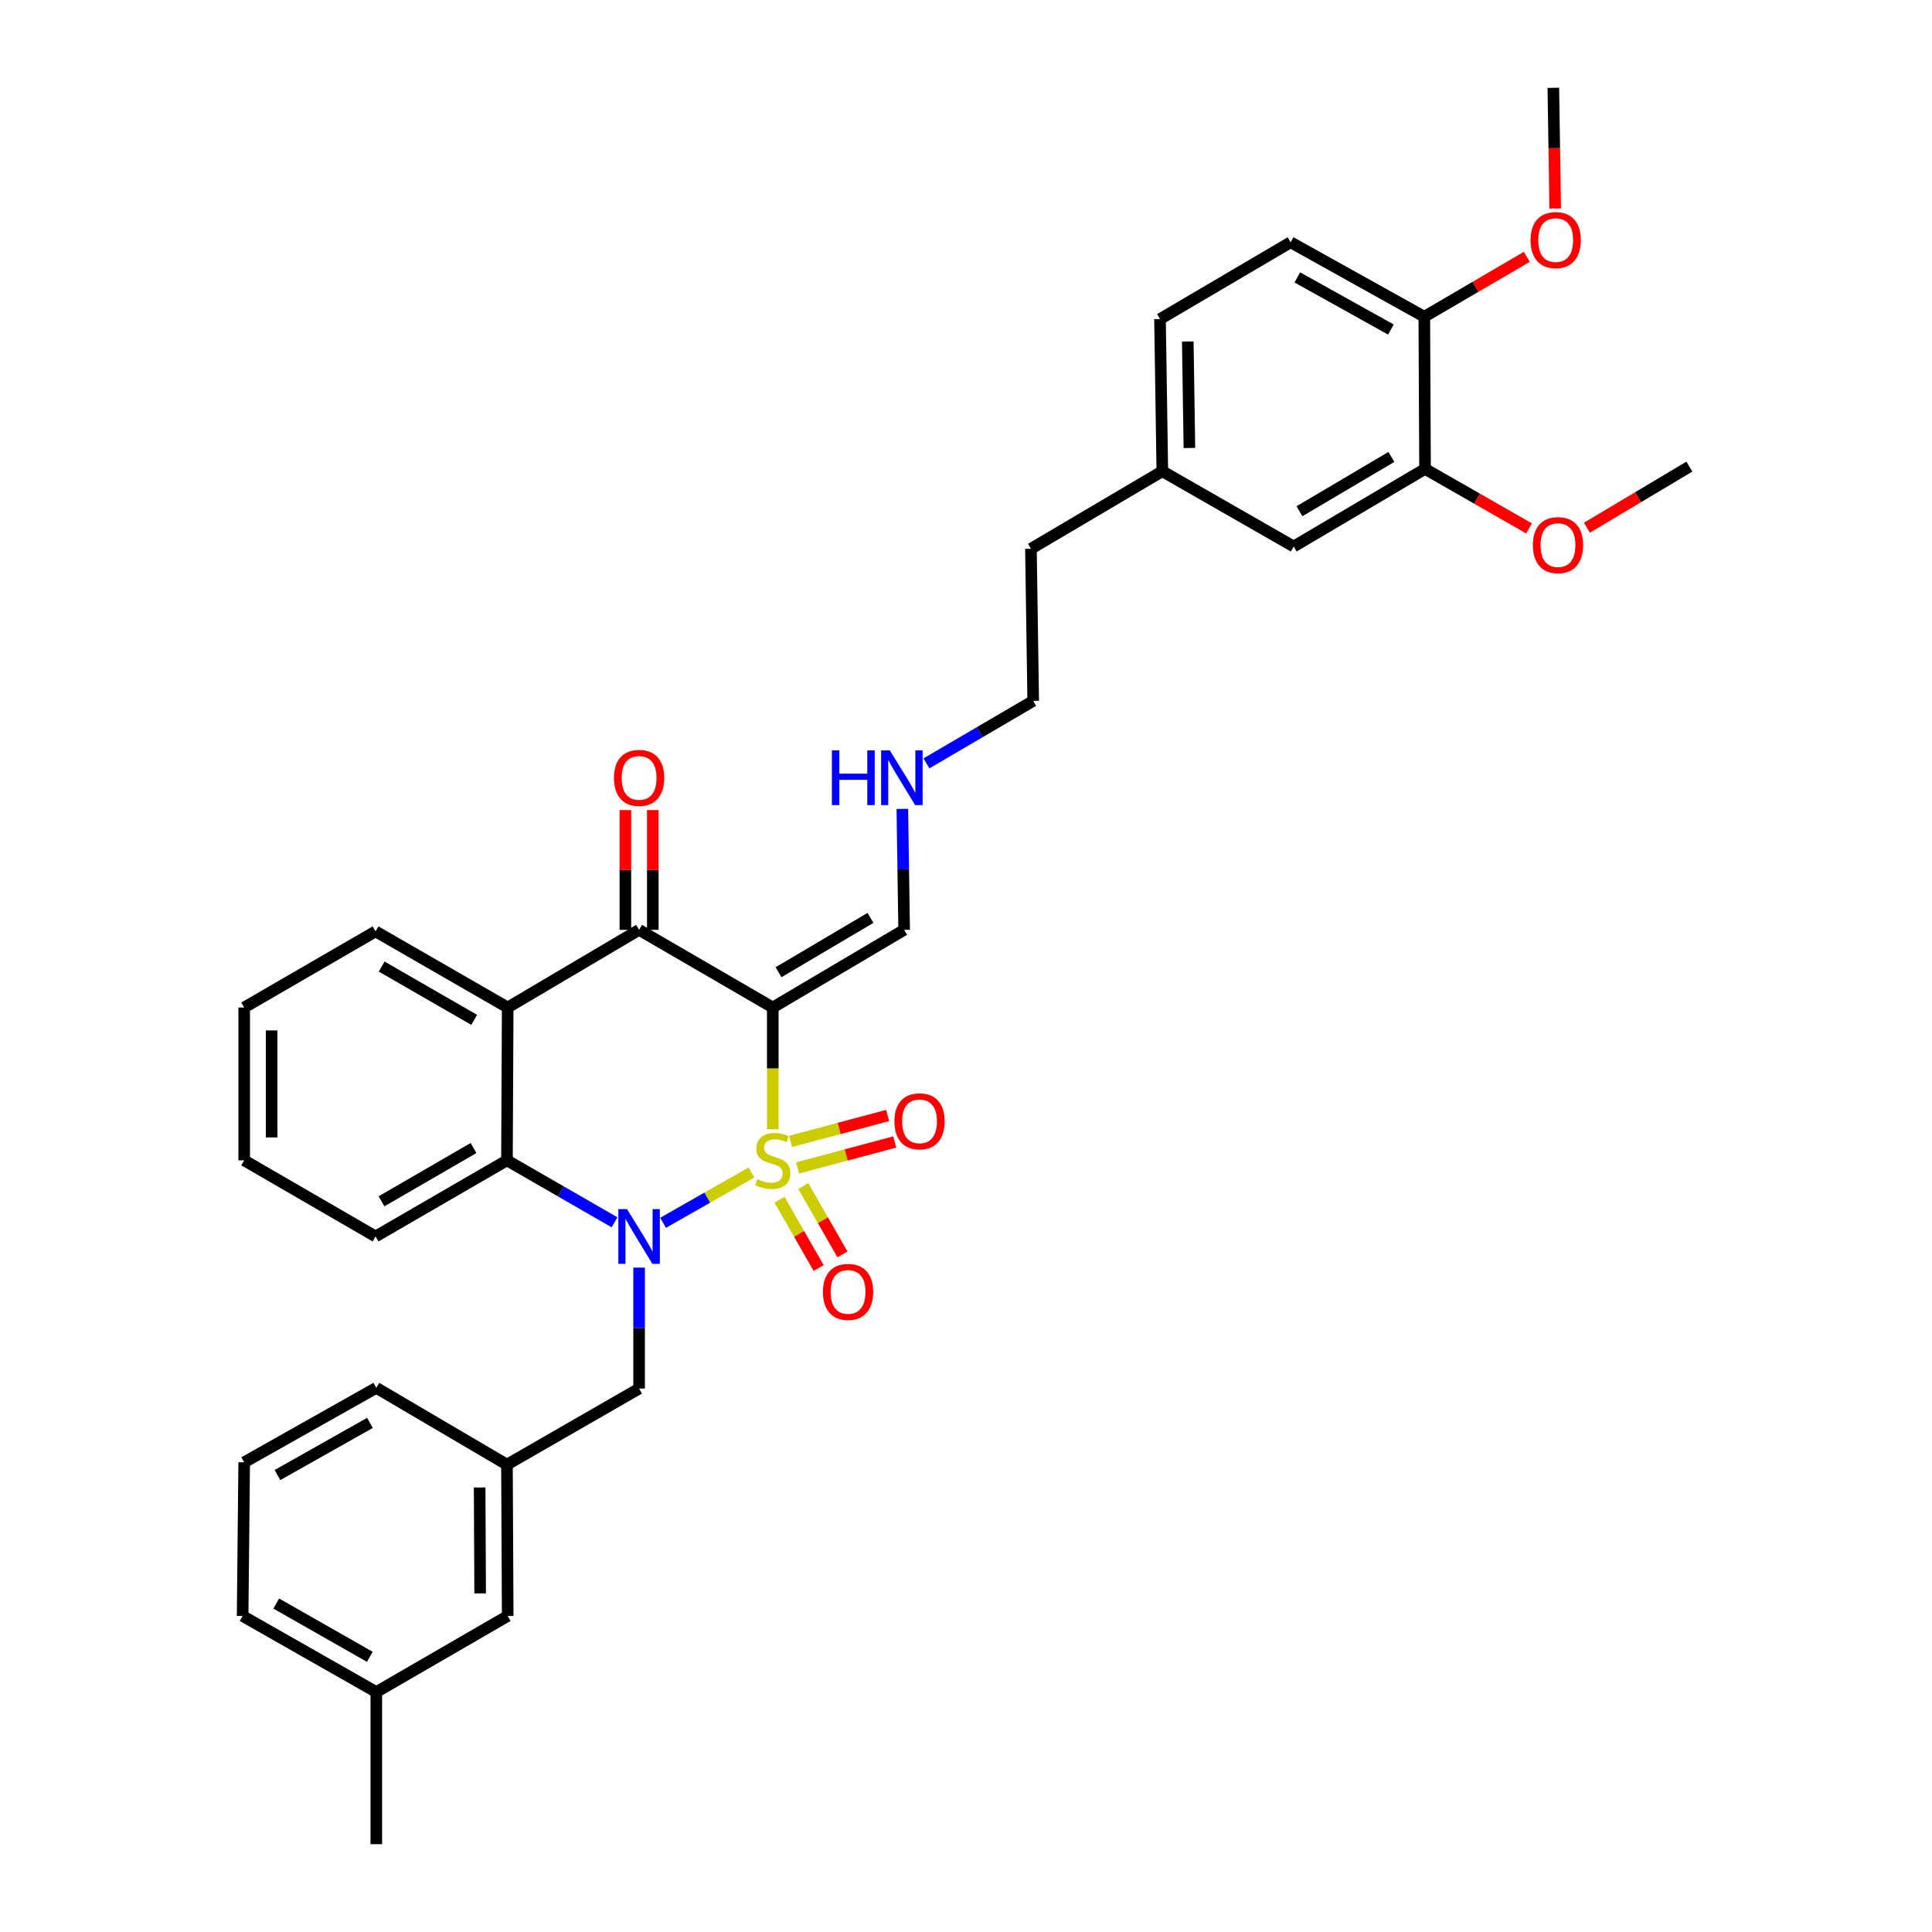 <?xml version='1.0' encoding='iso-8859-1'?>
<svg version='1.1' baseProfile='full'
              xmlns='http://www.w3.org/2000/svg'
                      xmlns:rdkit='http://www.rdkit.org/xml'
                      xmlns:xlink='http://www.w3.org/1999/xlink'
                  xml:space='preserve'
width='1000px' height='1000px' viewBox='0 0 1000 1000'>
<!-- END OF HEADER -->
<rect style='opacity:1.0;fill:#FFFFFF;stroke:none' width='1000' height='1000' x='0' y='0'> </rect>
<path class='bond-0' d='M 388.918,606.898 L 366.062,619.91' style='fill:none;fill-rule:evenodd;stroke:#CCCC00;stroke-width:6px;stroke-linecap:butt;stroke-linejoin:miter;stroke-opacity:1' />
<path class='bond-0' d='M 366.062,619.91 L 343.207,632.922' style='fill:none;fill-rule:evenodd;stroke:#0000FF;stroke-width:6px;stroke-linecap:butt;stroke-linejoin:miter;stroke-opacity:1' />
<path class='bond-1' d='M 399.988,584.498 L 399.988,552.988' style='fill:none;fill-rule:evenodd;stroke:#CCCC00;stroke-width:6px;stroke-linecap:butt;stroke-linejoin:miter;stroke-opacity:1' />
<path class='bond-1' d='M 399.988,552.988 L 399.988,521.479' style='fill:none;fill-rule:evenodd;stroke:#000000;stroke-width:6px;stroke-linecap:butt;stroke-linejoin:miter;stroke-opacity:1' />
<path class='bond-5' d='M 412.865,604.506 L 437.983,597.8' style='fill:none;fill-rule:evenodd;stroke:#CCCC00;stroke-width:6px;stroke-linecap:butt;stroke-linejoin:miter;stroke-opacity:1' />
<path class='bond-5' d='M 437.983,597.8 L 463.101,591.094' style='fill:none;fill-rule:evenodd;stroke:#FF0000;stroke-width:6px;stroke-linecap:butt;stroke-linejoin:miter;stroke-opacity:1' />
<path class='bond-5' d='M 409.203,590.788 L 434.321,584.082' style='fill:none;fill-rule:evenodd;stroke:#CCCC00;stroke-width:6px;stroke-linecap:butt;stroke-linejoin:miter;stroke-opacity:1' />
<path class='bond-5' d='M 434.321,584.082 L 459.439,577.376' style='fill:none;fill-rule:evenodd;stroke:#FF0000;stroke-width:6px;stroke-linecap:butt;stroke-linejoin:miter;stroke-opacity:1' />
<path class='bond-6' d='M 403.474,620.964 L 413.607,638.652' style='fill:none;fill-rule:evenodd;stroke:#CCCC00;stroke-width:6px;stroke-linecap:butt;stroke-linejoin:miter;stroke-opacity:1' />
<path class='bond-6' d='M 413.607,638.652 L 423.739,656.34' style='fill:none;fill-rule:evenodd;stroke:#FF0000;stroke-width:6px;stroke-linecap:butt;stroke-linejoin:miter;stroke-opacity:1' />
<path class='bond-6' d='M 415.795,613.906 L 425.927,631.595' style='fill:none;fill-rule:evenodd;stroke:#CCCC00;stroke-width:6px;stroke-linecap:butt;stroke-linejoin:miter;stroke-opacity:1' />
<path class='bond-6' d='M 425.927,631.595 L 436.059,649.283' style='fill:none;fill-rule:evenodd;stroke:#FF0000;stroke-width:6px;stroke-linecap:butt;stroke-linejoin:miter;stroke-opacity:1' />
<path class='bond-3' d='M 318.081,632.666 L 290.24,616.631' style='fill:none;fill-rule:evenodd;stroke:#0000FF;stroke-width:6px;stroke-linecap:butt;stroke-linejoin:miter;stroke-opacity:1' />
<path class='bond-3' d='M 290.24,616.631 L 262.398,600.596' style='fill:none;fill-rule:evenodd;stroke:#000000;stroke-width:6px;stroke-linecap:butt;stroke-linejoin:miter;stroke-opacity:1' />
<path class='bond-7' d='M 330.795,656.116 L 330.795,687.417' style='fill:none;fill-rule:evenodd;stroke:#0000FF;stroke-width:6px;stroke-linecap:butt;stroke-linejoin:miter;stroke-opacity:1' />
<path class='bond-7' d='M 330.795,687.417 L 330.795,718.718' style='fill:none;fill-rule:evenodd;stroke:#000000;stroke-width:6px;stroke-linecap:butt;stroke-linejoin:miter;stroke-opacity:1' />
<path class='bond-2' d='M 399.988,521.479 L 330.795,481.29' style='fill:none;fill-rule:evenodd;stroke:#000000;stroke-width:6px;stroke-linecap:butt;stroke-linejoin:miter;stroke-opacity:1' />
<path class='bond-8' d='M 399.988,521.479 L 467.983,481.29' style='fill:none;fill-rule:evenodd;stroke:#000000;stroke-width:6px;stroke-linecap:butt;stroke-linejoin:miter;stroke-opacity:1' />
<path class='bond-8' d='M 402.963,503.228 L 450.559,475.095' style='fill:none;fill-rule:evenodd;stroke:#000000;stroke-width:6px;stroke-linecap:butt;stroke-linejoin:miter;stroke-opacity:1' />
<path class='bond-4' d='M 330.795,481.29 L 262.784,521.479' style='fill:none;fill-rule:evenodd;stroke:#000000;stroke-width:6px;stroke-linecap:butt;stroke-linejoin:miter;stroke-opacity:1' />
<path class='bond-10' d='M 337.894,481.29 L 337.894,450.289' style='fill:none;fill-rule:evenodd;stroke:#000000;stroke-width:6px;stroke-linecap:butt;stroke-linejoin:miter;stroke-opacity:1' />
<path class='bond-10' d='M 337.894,450.289 L 337.894,419.288' style='fill:none;fill-rule:evenodd;stroke:#FF0000;stroke-width:6px;stroke-linecap:butt;stroke-linejoin:miter;stroke-opacity:1' />
<path class='bond-10' d='M 323.696,481.29 L 323.696,450.289' style='fill:none;fill-rule:evenodd;stroke:#000000;stroke-width:6px;stroke-linecap:butt;stroke-linejoin:miter;stroke-opacity:1' />
<path class='bond-10' d='M 323.696,450.289 L 323.696,419.288' style='fill:none;fill-rule:evenodd;stroke:#FF0000;stroke-width:6px;stroke-linecap:butt;stroke-linejoin:miter;stroke-opacity:1' />
<path class='bond-21' d='M 262.398,600.596 L 194.388,639.988' style='fill:none;fill-rule:evenodd;stroke:#000000;stroke-width:6px;stroke-linecap:butt;stroke-linejoin:miter;stroke-opacity:1' />
<path class='bond-21' d='M 245.08,594.218 L 197.473,621.793' style='fill:none;fill-rule:evenodd;stroke:#000000;stroke-width:6px;stroke-linecap:butt;stroke-linejoin:miter;stroke-opacity:1' />
<path class='bond-34' d='M 262.398,600.596 L 262.784,521.479' style='fill:none;fill-rule:evenodd;stroke:#000000;stroke-width:6px;stroke-linecap:butt;stroke-linejoin:miter;stroke-opacity:1' />
<path class='bond-18' d='M 262.784,521.479 L 194.388,482.086' style='fill:none;fill-rule:evenodd;stroke:#000000;stroke-width:6px;stroke-linecap:butt;stroke-linejoin:miter;stroke-opacity:1' />
<path class='bond-18' d='M 245.439,527.874 L 197.561,500.299' style='fill:none;fill-rule:evenodd;stroke:#000000;stroke-width:6px;stroke-linecap:butt;stroke-linejoin:miter;stroke-opacity:1' />
<path class='bond-13' d='M 330.795,718.718 L 262.398,758.095' style='fill:none;fill-rule:evenodd;stroke:#000000;stroke-width:6px;stroke-linecap:butt;stroke-linejoin:miter;stroke-opacity:1' />
<path class='bond-15' d='M 467.983,481.29 L 467.515,449.989' style='fill:none;fill-rule:evenodd;stroke:#000000;stroke-width:6px;stroke-linecap:butt;stroke-linejoin:miter;stroke-opacity:1' />
<path class='bond-15' d='M 467.515,449.989 L 467.048,418.688' style='fill:none;fill-rule:evenodd;stroke:#0000FF;stroke-width:6px;stroke-linecap:butt;stroke-linejoin:miter;stroke-opacity:1' />
<path class='bond-9' d='M 737.602,242.702 L 669.615,282.867' style='fill:none;fill-rule:evenodd;stroke:#000000;stroke-width:6px;stroke-linecap:butt;stroke-linejoin:miter;stroke-opacity:1' />
<path class='bond-9' d='M 720.182,236.502 L 672.591,264.618' style='fill:none;fill-rule:evenodd;stroke:#000000;stroke-width:6px;stroke-linecap:butt;stroke-linejoin:miter;stroke-opacity:1' />
<path class='bond-20' d='M 737.602,242.702 L 764.515,258.1' style='fill:none;fill-rule:evenodd;stroke:#000000;stroke-width:6px;stroke-linecap:butt;stroke-linejoin:miter;stroke-opacity:1' />
<path class='bond-20' d='M 764.515,258.1 L 791.427,273.499' style='fill:none;fill-rule:evenodd;stroke:#FF0000;stroke-width:6px;stroke-linecap:butt;stroke-linejoin:miter;stroke-opacity:1' />
<path class='bond-37' d='M 737.602,242.702 L 737.216,163.948' style='fill:none;fill-rule:evenodd;stroke:#000000;stroke-width:6px;stroke-linecap:butt;stroke-linejoin:miter;stroke-opacity:1' />
<path class='bond-11' d='M 737.216,163.948 L 668.022,125.399' style='fill:none;fill-rule:evenodd;stroke:#000000;stroke-width:6px;stroke-linecap:butt;stroke-linejoin:miter;stroke-opacity:1' />
<path class='bond-11' d='M 719.926,170.569 L 671.491,143.585' style='fill:none;fill-rule:evenodd;stroke:#000000;stroke-width:6px;stroke-linecap:butt;stroke-linejoin:miter;stroke-opacity:1' />
<path class='bond-23' d='M 737.216,163.948 L 763.736,148.445' style='fill:none;fill-rule:evenodd;stroke:#000000;stroke-width:6px;stroke-linecap:butt;stroke-linejoin:miter;stroke-opacity:1' />
<path class='bond-23' d='M 763.736,148.445 L 790.256,132.943' style='fill:none;fill-rule:evenodd;stroke:#FF0000;stroke-width:6px;stroke-linecap:butt;stroke-linejoin:miter;stroke-opacity:1' />
<path class='bond-12' d='M 669.615,282.867 L 601.621,243.908' style='fill:none;fill-rule:evenodd;stroke:#000000;stroke-width:6px;stroke-linecap:butt;stroke-linejoin:miter;stroke-opacity:1' />
<path class='bond-16' d='M 262.398,758.095 L 262.784,836.423' style='fill:none;fill-rule:evenodd;stroke:#000000;stroke-width:6px;stroke-linecap:butt;stroke-linejoin:miter;stroke-opacity:1' />
<path class='bond-16' d='M 248.258,769.914 L 248.528,824.744' style='fill:none;fill-rule:evenodd;stroke:#000000;stroke-width:6px;stroke-linecap:butt;stroke-linejoin:miter;stroke-opacity:1' />
<path class='bond-25' d='M 262.398,758.095 L 194.774,718.34' style='fill:none;fill-rule:evenodd;stroke:#000000;stroke-width:6px;stroke-linecap:butt;stroke-linejoin:miter;stroke-opacity:1' />
<path class='bond-14' d='M 668.022,125.399 L 600.414,165.155' style='fill:none;fill-rule:evenodd;stroke:#000000;stroke-width:6px;stroke-linecap:butt;stroke-linejoin:miter;stroke-opacity:1' />
<path class='bond-26' d='M 479.516,395.123 L 507.151,378.952' style='fill:none;fill-rule:evenodd;stroke:#0000FF;stroke-width:6px;stroke-linecap:butt;stroke-linejoin:miter;stroke-opacity:1' />
<path class='bond-26' d='M 507.151,378.952 L 534.786,362.781' style='fill:none;fill-rule:evenodd;stroke:#000000;stroke-width:6px;stroke-linecap:butt;stroke-linejoin:miter;stroke-opacity:1' />
<path class='bond-22' d='M 262.784,836.423 L 194.774,875.808' style='fill:none;fill-rule:evenodd;stroke:#000000;stroke-width:6px;stroke-linecap:butt;stroke-linejoin:miter;stroke-opacity:1' />
<path class='bond-17' d='M 601.621,243.908 L 533.611,284.05' style='fill:none;fill-rule:evenodd;stroke:#000000;stroke-width:6px;stroke-linecap:butt;stroke-linejoin:miter;stroke-opacity:1' />
<path class='bond-19' d='M 601.621,243.908 L 600.414,165.155' style='fill:none;fill-rule:evenodd;stroke:#000000;stroke-width:6px;stroke-linecap:butt;stroke-linejoin:miter;stroke-opacity:1' />
<path class='bond-19' d='M 615.637,231.878 L 614.792,176.75' style='fill:none;fill-rule:evenodd;stroke:#000000;stroke-width:6px;stroke-linecap:butt;stroke-linejoin:miter;stroke-opacity:1' />
<path class='bond-32' d='M 194.388,482.086 L 126.393,521.479' style='fill:none;fill-rule:evenodd;stroke:#000000;stroke-width:6px;stroke-linecap:butt;stroke-linejoin:miter;stroke-opacity:1' />
<path class='bond-30' d='M 821.389,273.139 L 847.904,257.329' style='fill:none;fill-rule:evenodd;stroke:#FF0000;stroke-width:6px;stroke-linecap:butt;stroke-linejoin:miter;stroke-opacity:1' />
<path class='bond-30' d='M 847.904,257.329 L 874.419,241.518' style='fill:none;fill-rule:evenodd;stroke:#000000;stroke-width:6px;stroke-linecap:butt;stroke-linejoin:miter;stroke-opacity:1' />
<path class='bond-33' d='M 194.388,639.988 L 126.393,600.596' style='fill:none;fill-rule:evenodd;stroke:#000000;stroke-width:6px;stroke-linecap:butt;stroke-linejoin:miter;stroke-opacity:1' />
<path class='bond-29' d='M 194.774,875.808 L 194.774,954.545' style='fill:none;fill-rule:evenodd;stroke:#000000;stroke-width:6px;stroke-linecap:butt;stroke-linejoin:miter;stroke-opacity:1' />
<path class='bond-36' d='M 194.774,875.808 L 125.581,836.423' style='fill:none;fill-rule:evenodd;stroke:#000000;stroke-width:6px;stroke-linecap:butt;stroke-linejoin:miter;stroke-opacity:1' />
<path class='bond-36' d='M 191.419,857.56 L 142.983,829.991' style='fill:none;fill-rule:evenodd;stroke:#000000;stroke-width:6px;stroke-linecap:butt;stroke-linejoin:miter;stroke-opacity:1' />
<path class='bond-31' d='M 804.973,107.904 L 804.488,76.679' style='fill:none;fill-rule:evenodd;stroke:#FF0000;stroke-width:6px;stroke-linecap:butt;stroke-linejoin:miter;stroke-opacity:1' />
<path class='bond-31' d='M 804.488,76.679 L 804.003,45.455' style='fill:none;fill-rule:evenodd;stroke:#000000;stroke-width:6px;stroke-linecap:butt;stroke-linejoin:miter;stroke-opacity:1' />
<path class='bond-24' d='M 126.393,756.888 L 194.774,718.34' style='fill:none;fill-rule:evenodd;stroke:#000000;stroke-width:6px;stroke-linecap:butt;stroke-linejoin:miter;stroke-opacity:1' />
<path class='bond-24' d='M 143.623,763.474 L 191.49,736.49' style='fill:none;fill-rule:evenodd;stroke:#000000;stroke-width:6px;stroke-linecap:butt;stroke-linejoin:miter;stroke-opacity:1' />
<path class='bond-27' d='M 126.393,756.888 L 125.581,836.423' style='fill:none;fill-rule:evenodd;stroke:#000000;stroke-width:6px;stroke-linecap:butt;stroke-linejoin:miter;stroke-opacity:1' />
<path class='bond-28' d='M 534.786,362.781 L 533.611,284.05' style='fill:none;fill-rule:evenodd;stroke:#000000;stroke-width:6px;stroke-linecap:butt;stroke-linejoin:miter;stroke-opacity:1' />
<path class='bond-35' d='M 126.393,521.479 L 126.393,600.596' style='fill:none;fill-rule:evenodd;stroke:#000000;stroke-width:6px;stroke-linecap:butt;stroke-linejoin:miter;stroke-opacity:1' />
<path class='bond-35' d='M 140.592,533.346 L 140.592,588.728' style='fill:none;fill-rule:evenodd;stroke:#000000;stroke-width:6px;stroke-linecap:butt;stroke-linejoin:miter;stroke-opacity:1' />
<path  class='atom-0' d='M 391.988 610.316
Q 392.308 610.436, 393.628 610.996
Q 394.948 611.556, 396.388 611.916
Q 397.868 612.236, 399.308 612.236
Q 401.988 612.236, 403.548 610.956
Q 405.108 609.636, 405.108 607.356
Q 405.108 605.796, 404.308 604.836
Q 403.548 603.876, 402.348 603.356
Q 401.148 602.836, 399.148 602.236
Q 396.628 601.476, 395.108 600.756
Q 393.628 600.036, 392.548 598.516
Q 391.508 596.996, 391.508 594.436
Q 391.508 590.876, 393.908 588.676
Q 396.348 586.476, 401.148 586.476
Q 404.428 586.476, 408.148 588.036
L 407.228 591.116
Q 403.828 589.716, 401.268 589.716
Q 398.508 589.716, 396.988 590.876
Q 395.468 591.996, 395.508 593.956
Q 395.508 595.476, 396.268 596.396
Q 397.068 597.316, 398.188 597.836
Q 399.348 598.356, 401.268 598.956
Q 403.828 599.756, 405.348 600.556
Q 406.868 601.356, 407.948 602.996
Q 409.068 604.596, 409.068 607.356
Q 409.068 611.276, 406.428 613.396
Q 403.828 615.476, 399.468 615.476
Q 396.948 615.476, 395.028 614.916
Q 393.148 614.396, 390.908 613.476
L 391.988 610.316
' fill='#CCCC00'/>
<path  class='atom-1' d='M 324.535 625.828
L 333.815 640.828
Q 334.735 642.308, 336.215 644.988
Q 337.695 647.668, 337.775 647.828
L 337.775 625.828
L 341.535 625.828
L 341.535 654.148
L 337.655 654.148
L 327.695 637.748
Q 326.535 635.828, 325.295 633.628
Q 324.095 631.428, 323.735 630.748
L 323.735 654.148
L 320.055 654.148
L 320.055 625.828
L 324.535 625.828
' fill='#0000FF'/>
<path  class='atom-6' d='M 462.95 580.396
Q 462.95 573.596, 466.31 569.796
Q 469.67 565.996, 475.95 565.996
Q 482.23 565.996, 485.59 569.796
Q 488.95 573.596, 488.95 580.396
Q 488.95 587.276, 485.55 591.196
Q 482.15 595.076, 475.95 595.076
Q 469.71 595.076, 466.31 591.196
Q 462.95 587.316, 462.95 580.396
M 475.95 591.876
Q 480.27 591.876, 482.59 588.996
Q 484.95 586.076, 484.95 580.396
Q 484.95 574.836, 482.59 572.036
Q 480.27 569.196, 475.95 569.196
Q 471.63 569.196, 469.27 571.996
Q 466.95 574.796, 466.95 580.396
Q 466.95 586.116, 469.27 588.996
Q 471.63 591.876, 475.95 591.876
' fill='#FF0000'/>
<path  class='atom-7' d='M 425.947 668.686
Q 425.947 661.886, 429.307 658.086
Q 432.667 654.286, 438.947 654.286
Q 445.227 654.286, 448.587 658.086
Q 451.947 661.886, 451.947 668.686
Q 451.947 675.566, 448.547 679.486
Q 445.147 683.366, 438.947 683.366
Q 432.707 683.366, 429.307 679.486
Q 425.947 675.606, 425.947 668.686
M 438.947 680.166
Q 443.267 680.166, 445.587 677.286
Q 447.947 674.366, 447.947 668.686
Q 447.947 663.126, 445.587 660.326
Q 443.267 657.486, 438.947 657.486
Q 434.627 657.486, 432.267 660.286
Q 429.947 663.086, 429.947 668.686
Q 429.947 674.406, 432.267 677.286
Q 434.627 680.166, 438.947 680.166
' fill='#FF0000'/>
<path  class='atom-11' d='M 317.795 402.64
Q 317.795 395.84, 321.155 392.04
Q 324.515 388.24, 330.795 388.24
Q 337.075 388.24, 340.435 392.04
Q 343.795 395.84, 343.795 402.64
Q 343.795 409.52, 340.395 413.44
Q 336.995 417.32, 330.795 417.32
Q 324.555 417.32, 321.155 413.44
Q 317.795 409.56, 317.795 402.64
M 330.795 414.12
Q 335.115 414.12, 337.435 411.24
Q 339.795 408.32, 339.795 402.64
Q 339.795 397.08, 337.435 394.28
Q 335.115 391.44, 330.795 391.44
Q 326.475 391.44, 324.115 394.24
Q 321.795 397.04, 321.795 402.64
Q 321.795 408.36, 324.115 411.24
Q 326.475 414.12, 330.795 414.12
' fill='#FF0000'/>
<path  class='atom-16' d='M 430.587 388.4
L 434.427 388.4
L 434.427 400.44
L 448.907 400.44
L 448.907 388.4
L 452.747 388.4
L 452.747 416.72
L 448.907 416.72
L 448.907 403.64
L 434.427 403.64
L 434.427 416.72
L 430.587 416.72
L 430.587 388.4
' fill='#0000FF'/>
<path  class='atom-16' d='M 460.547 388.4
L 469.827 403.4
Q 470.747 404.88, 472.227 407.56
Q 473.707 410.24, 473.787 410.4
L 473.787 388.4
L 477.547 388.4
L 477.547 416.72
L 473.667 416.72
L 463.707 400.32
Q 462.547 398.4, 461.307 396.2
Q 460.107 394, 459.747 393.32
L 459.747 416.72
L 456.067 416.72
L 456.067 388.4
L 460.547 388.4
' fill='#0000FF'/>
<path  class='atom-21' d='M 793.409 282.151
Q 793.409 275.351, 796.769 271.551
Q 800.129 267.751, 806.409 267.751
Q 812.689 267.751, 816.049 271.551
Q 819.409 275.351, 819.409 282.151
Q 819.409 289.031, 816.009 292.951
Q 812.609 296.831, 806.409 296.831
Q 800.169 296.831, 796.769 292.951
Q 793.409 289.071, 793.409 282.151
M 806.409 293.631
Q 810.729 293.631, 813.049 290.751
Q 815.409 287.831, 815.409 282.151
Q 815.409 276.591, 813.049 273.791
Q 810.729 270.951, 806.409 270.951
Q 802.089 270.951, 799.729 273.751
Q 797.409 276.551, 797.409 282.151
Q 797.409 287.871, 799.729 290.751
Q 802.089 293.631, 806.409 293.631
' fill='#FF0000'/>
<path  class='atom-24' d='M 792.226 124.272
Q 792.226 117.472, 795.586 113.672
Q 798.946 109.872, 805.226 109.872
Q 811.506 109.872, 814.866 113.672
Q 818.226 117.472, 818.226 124.272
Q 818.226 131.152, 814.826 135.072
Q 811.426 138.952, 805.226 138.952
Q 798.986 138.952, 795.586 135.072
Q 792.226 131.192, 792.226 124.272
M 805.226 135.752
Q 809.546 135.752, 811.866 132.872
Q 814.226 129.952, 814.226 124.272
Q 814.226 118.712, 811.866 115.912
Q 809.546 113.072, 805.226 113.072
Q 800.906 113.072, 798.546 115.872
Q 796.226 118.672, 796.226 124.272
Q 796.226 129.992, 798.546 132.872
Q 800.906 135.752, 805.226 135.752
' fill='#FF0000'/>
</svg>
